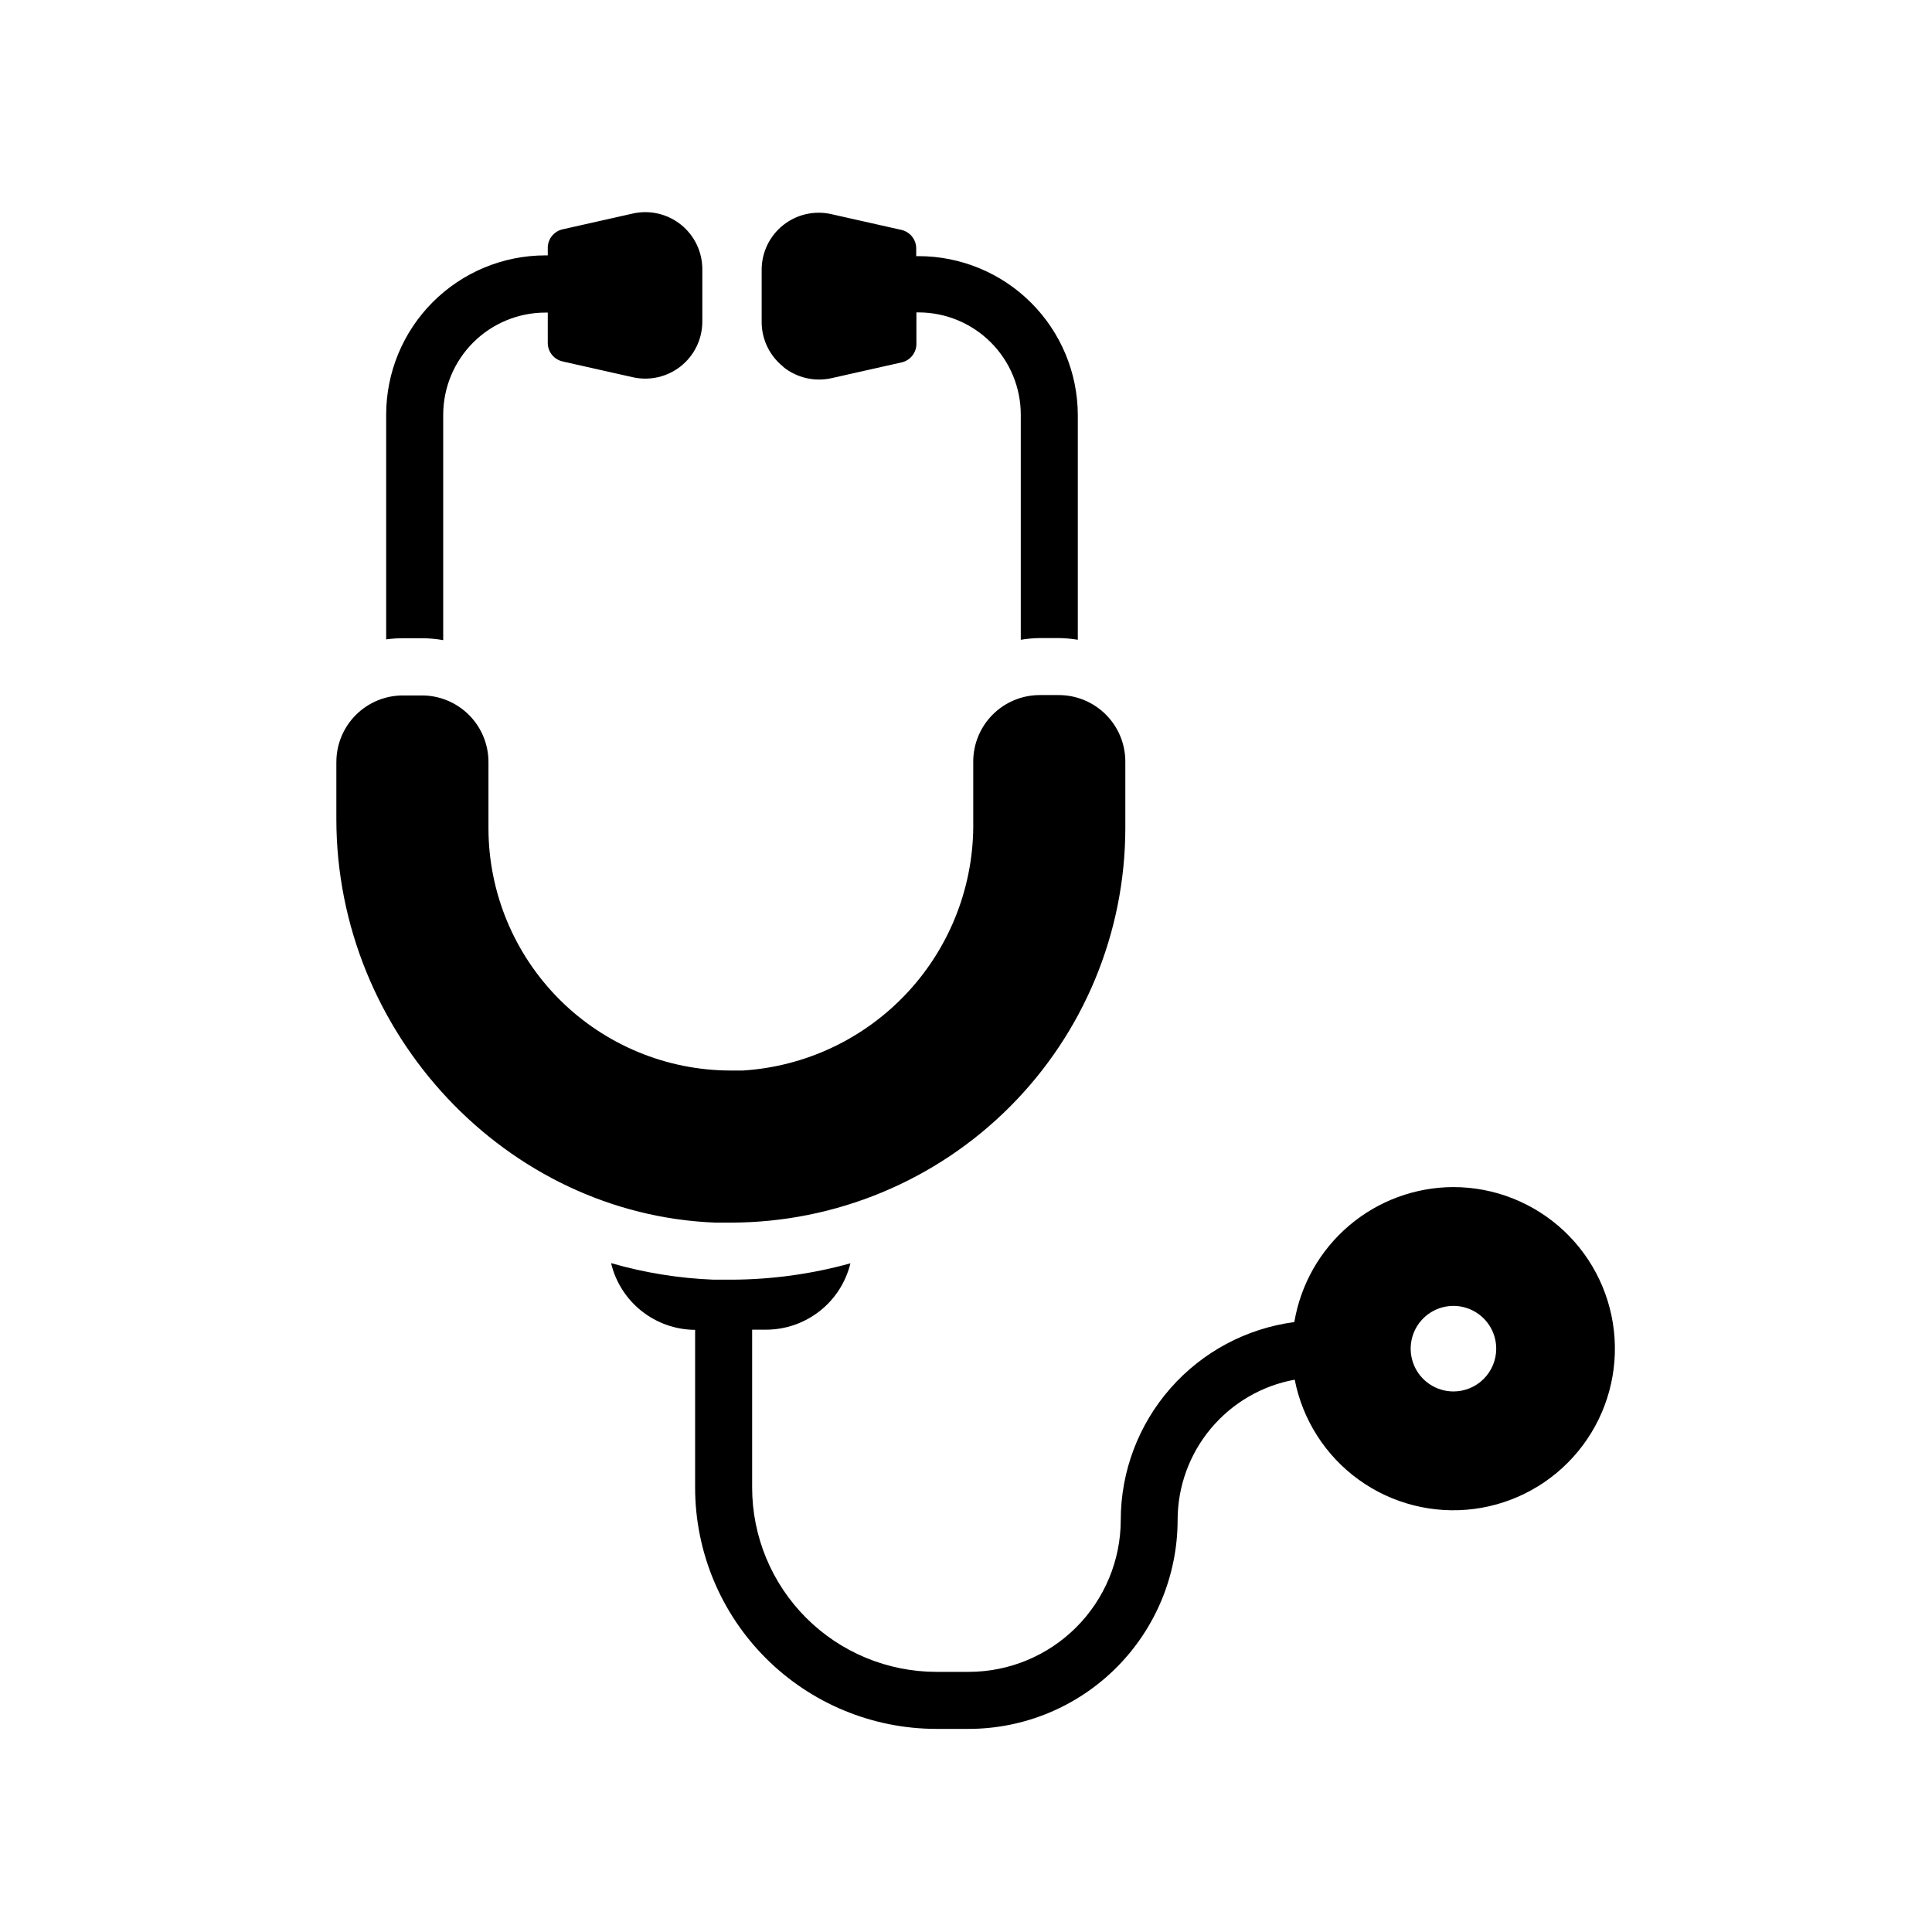 <?xml version="1.0" encoding="UTF-8"?>
<!-- Uploaded to: ICON Repo, www.svgrepo.com, Generator: ICON Repo Mixer Tools -->
<svg fill="#000000" width="800px" height="800px" version="1.1" viewBox="144 144 512 512" xmlns="http://www.w3.org/2000/svg">
 <path d="m337.73 468.01h-4.082c-55.418-2.117-100.51-50.078-100.51-106.96v-15.113h0.004c0-4.68 1.859-9.164 5.164-12.469 3.309-3.309 7.793-5.168 12.469-5.168h5.039c4.676 0 9.16 1.859 12.469 5.168 3.305 3.305 5.164 7.789 5.164 12.469v17.633c0.039 17.012 6.824 33.32 18.863 45.34 12.043 12.023 28.359 18.781 45.371 18.793h3.176c16.73-1.059 32.41-8.523 43.781-20.844 11.371-12.316 17.559-28.543 17.281-45.305v-15.719c0-4.676 1.855-9.164 5.164-12.469 3.305-3.309 7.793-5.164 12.469-5.164h5.039c4.676 0 9.16 1.855 12.469 5.164 3.305 3.305 5.164 7.793 5.164 12.469v17.633c-0.027 27.707-11.043 54.277-30.633 73.875-19.586 19.598-46.148 30.625-73.859 30.664zm191.45-9.422c-10.121 0.027-19.906 3.633-27.621 10.18-7.719 6.547-12.871 15.613-14.547 25.594-12.715 1.684-24.383 7.922-32.84 17.559-8.461 9.637-13.137 22.016-13.16 34.836 0 10.691-4.246 20.941-11.805 28.5-7.559 7.559-17.809 11.805-28.5 11.805h-8.562c-12.945-0.012-25.355-5.16-34.508-14.312-9.152-9.152-14.301-21.562-14.312-34.508v-41.863h3.727c5.152-0.012 10.148-1.754 14.195-4.941 4.047-3.188 6.906-7.637 8.125-12.645-10.305 2.856-20.945 4.312-31.641 4.336h-4.637 0.004c-9.195-0.363-18.312-1.836-27.156-4.387 1.195 5.016 4.039 9.484 8.078 12.691 4.039 3.207 9.035 4.965 14.191 4.992v41.867c0.023 16.945 6.769 33.188 18.758 45.16 11.984 11.977 28.23 18.711 45.176 18.723h8.516-0.004c14.699 0 28.797-5.836 39.188-16.23 10.395-10.395 16.234-24.488 16.234-39.188 0.02-8.84 3.133-17.395 8.805-24.176 5.668-6.781 13.531-11.367 22.227-12.953 2.09 10.68 8.164 20.164 16.988 26.527 8.828 6.363 19.75 9.125 30.539 7.731 10.793-1.398 20.648-6.852 27.562-15.254 6.918-8.398 10.379-19.117 9.676-29.977s-5.512-21.047-13.449-28.488c-7.941-7.441-18.414-11.578-29.297-11.578zm0 54.16c-4.586 0-8.719-2.762-10.473-6.996-1.754-4.238-0.785-9.113 2.457-12.355 3.242-3.242 8.117-4.211 12.352-2.457 4.238 1.754 7 5.891 7 10.473 0 3.016-1.203 5.906-3.34 8.035-2.137 2.125-5.031 3.316-8.047 3.301zm-282.84-199.3v-59.551c0-11.199 4.449-21.938 12.367-29.855 7.918-7.918 18.656-12.363 29.852-12.363h0.605v-1.867c-0.059-2.398 1.586-4.508 3.93-5.035l18.59-4.18v-0.004c4.484-1.012 9.184 0.074 12.773 2.945 3.586 2.871 5.672 7.223 5.668 11.816v13.855c0.004 4.598-2.082 8.945-5.668 11.816-3.59 2.871-8.289 3.957-12.773 2.945l-18.59-4.18v-0.004c-2.344-0.527-3.988-2.633-3.93-5.035v-7.91h-0.605c-7.18 0-14.066 2.848-19.148 7.922-5.082 5.07-7.941 11.953-7.957 19.133v59.75c-1.859-0.328-3.75-0.5-5.641-0.504h-5.039c-1.48 0-2.965 0.102-4.434 0.305zm105.2-72.297c-3.59-2.863-5.684-7.199-5.691-11.789v-13.855c-0.008-4.598 2.078-8.945 5.668-11.816 3.586-2.871 8.289-3.957 12.77-2.945l18.59 4.18c2.344 0.531 3.988 2.637 3.93 5.039v1.914h0.656c11.152 0.016 21.848 4.441 29.75 12.312 7.902 7.875 12.367 18.551 12.418 29.707v59.648c-1.664-0.281-3.348-0.43-5.035-0.453h-5.039c-1.688 0.023-3.375 0.172-5.039 0.453v-59.648c0-7.18-2.848-14.066-7.922-19.148-5.07-5.082-11.953-7.945-19.133-7.957h-0.605v8.211c0.059 2.402-1.586 4.512-3.93 5.039l-18.59 4.18c-4.481 0.996-9.168-0.098-12.746-2.969z"/>
</svg>